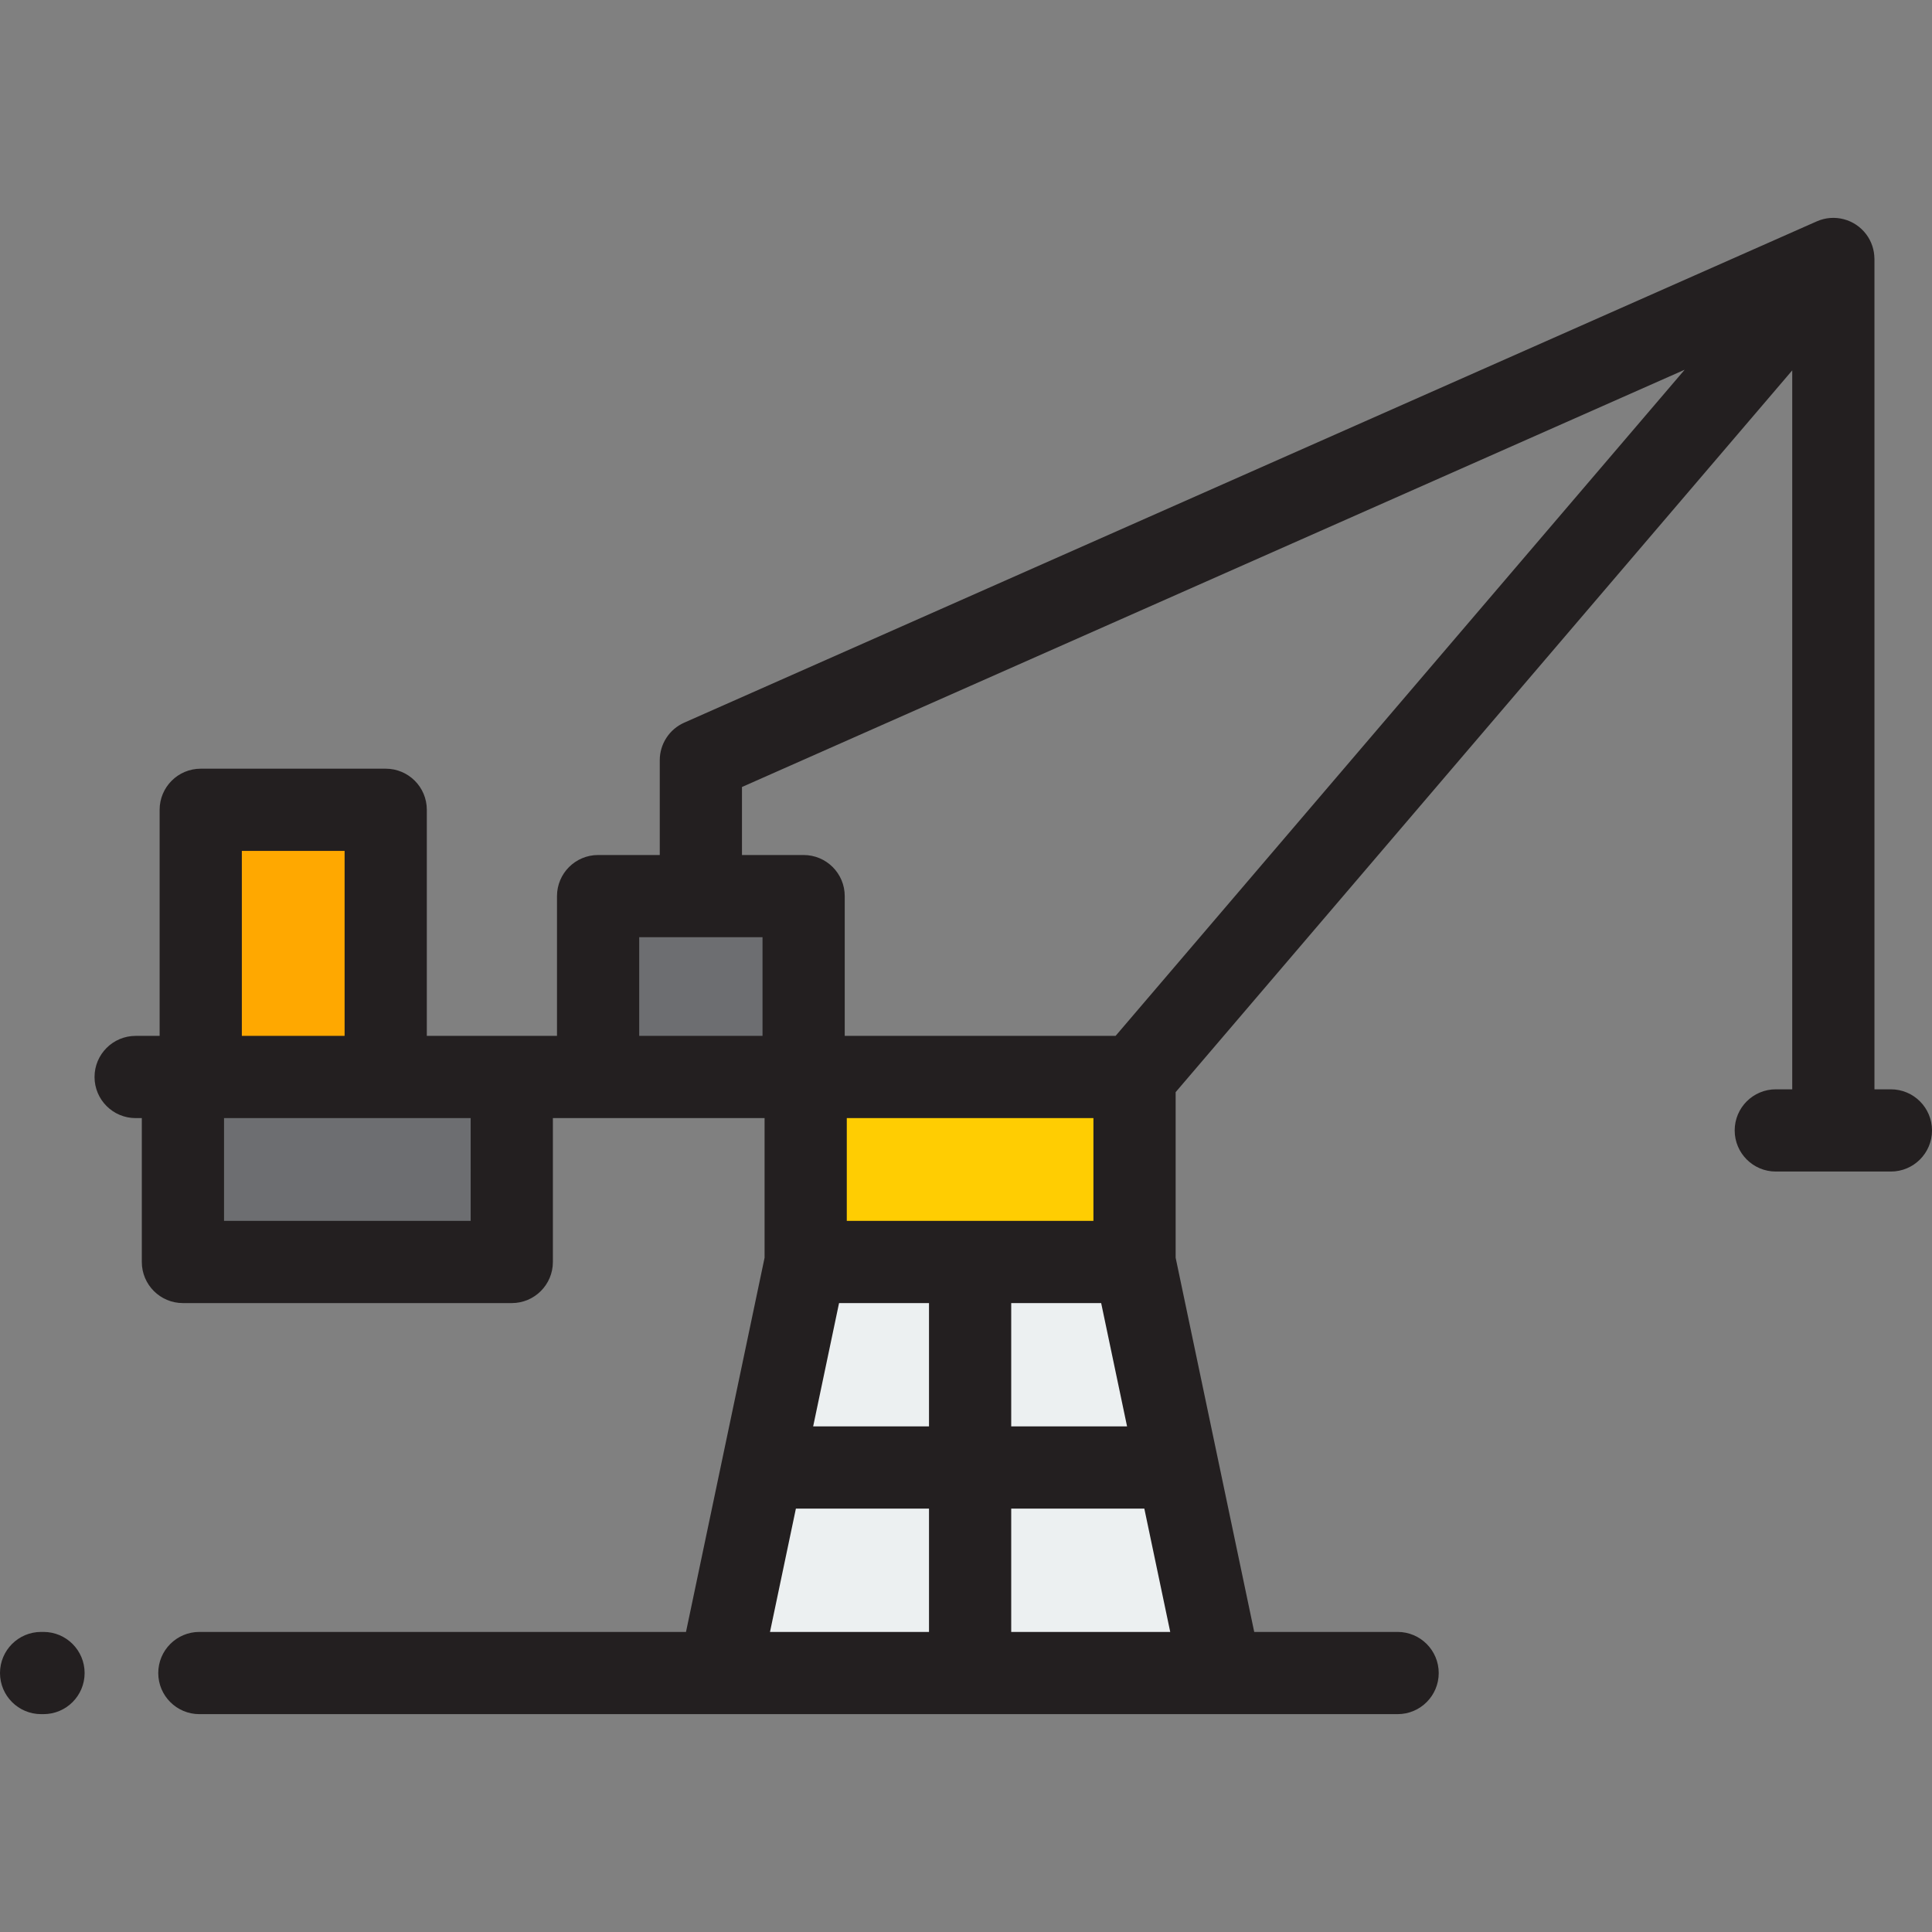 <?xml version="1.0" encoding="iso-8859-1"?>
<!-- Uploaded to: SVG Repo, www.svgrepo.com, Generator: SVG Repo Mixer Tools -->
<svg version="1.1" id="Layer_1" xmlns="http://www.w3.org/2000/svg" xmlns:xlink="http://www.w3.org/1999/xlink" 
	 viewBox="0 0 512 512" xml:space="preserve">
<rect x="0" y="0" width="512" height="512" fill="#808080" stroke="none"/>
<polygon style="fill:#ECF0F1;" points="323.54,443.37 300.664,334.434 213.515,334.434 190.638,443.37 "/>
<rect x="48.477" y="285.413" style="fill:#6D6E71;" width="87.149" height="49.021"/>
<rect x="213.515" y="285.413" style="fill:#FFCD02;" width="87.149" height="49.021"/>
<rect x="158.502" y="237.481" style="fill:#6D6E71;" width="54.468" height="47.932"/>
<rect x="53.197" y="214.604" style="fill:#FFA800;" width="49.021" height="70.809"/>
<g>
	<path style="fill:#231F20;" d="M11.529,432.477h-0.635C4.877,432.477,0,437.354,0,443.37c0,6.017,4.877,10.894,10.894,10.894h0.635
		c6.017,0,10.894-4.877,10.894-10.894C22.422,437.354,17.545,432.477,11.529,432.477z"/>
	<path style="fill:#231F20;" d="M501.106,288.681h-4.357V68.63c0-0.052-0.008-0.09-0.01-0.139c-0.028-2.236-0.734-4.471-2.147-6.368
		c-3.038-4.079-8.495-5.511-13.145-3.453L181.328,191.51c-3.942,1.745-6.485,5.651-6.485,9.961v25.116h-16.34
		c-6.017,0-10.894,4.877-10.894,10.894v37.038h-34.497v-59.915c0-6.017-4.877-10.894-10.894-10.894H53.197
		c-6.017,0-10.894,4.877-10.894,10.894v59.915h-6.354c-6.017,0-10.894,4.877-10.894,10.894c0,6.017,4.877,10.894,10.894,10.894
		h1.634v38.128c0,6.017,4.877,10.894,10.894,10.894h87.149c6.017,0,10.894-4.877,10.894-10.894v-38.128h56.102v36.996
		l-20.826,99.174H52.834c-6.017,0-10.894,4.877-10.894,10.894c0,6.017,4.877,10.894,10.894,10.894h317.549
		c6.015,0,10.894-4.877,10.894-10.894c0-6.017-4.878-10.894-10.894-10.894h-37.999l-20.826-99.171v-43.873L474.962,98.154v190.527
		h-4.357c-6.015,0-10.894,4.877-10.894,10.894c0,6.017,4.878,10.894,10.894,10.894h30.502c6.015,0,10.894-4.877,10.894-10.894
		C512,293.558,507.122,288.681,501.106,288.681z M64.09,225.498h27.234v49.021H64.09V225.498z M124.732,323.541H59.37v-27.234
		h65.362V323.541z M169.396,274.519v-26.145h32.681v26.145H169.396z M222.358,345.328h23.837v32.681h-30.7L222.358,345.328z
		 M267.983,345.328h23.837l6.863,32.681h-30.7V345.328z M289.77,323.541h-65.362v-27.234h65.362V323.541z M210.92,399.796h35.276
		v32.681h-42.139L210.92,399.796z M267.983,432.477v-32.681h35.276l6.863,32.681H267.983z M295.643,274.519h-71.779v-37.038
		c0-6.017-4.877-10.894-10.894-10.894h-16.34v-18.025L446.451,97.984L295.643,274.519z"/>
</g>
</svg>